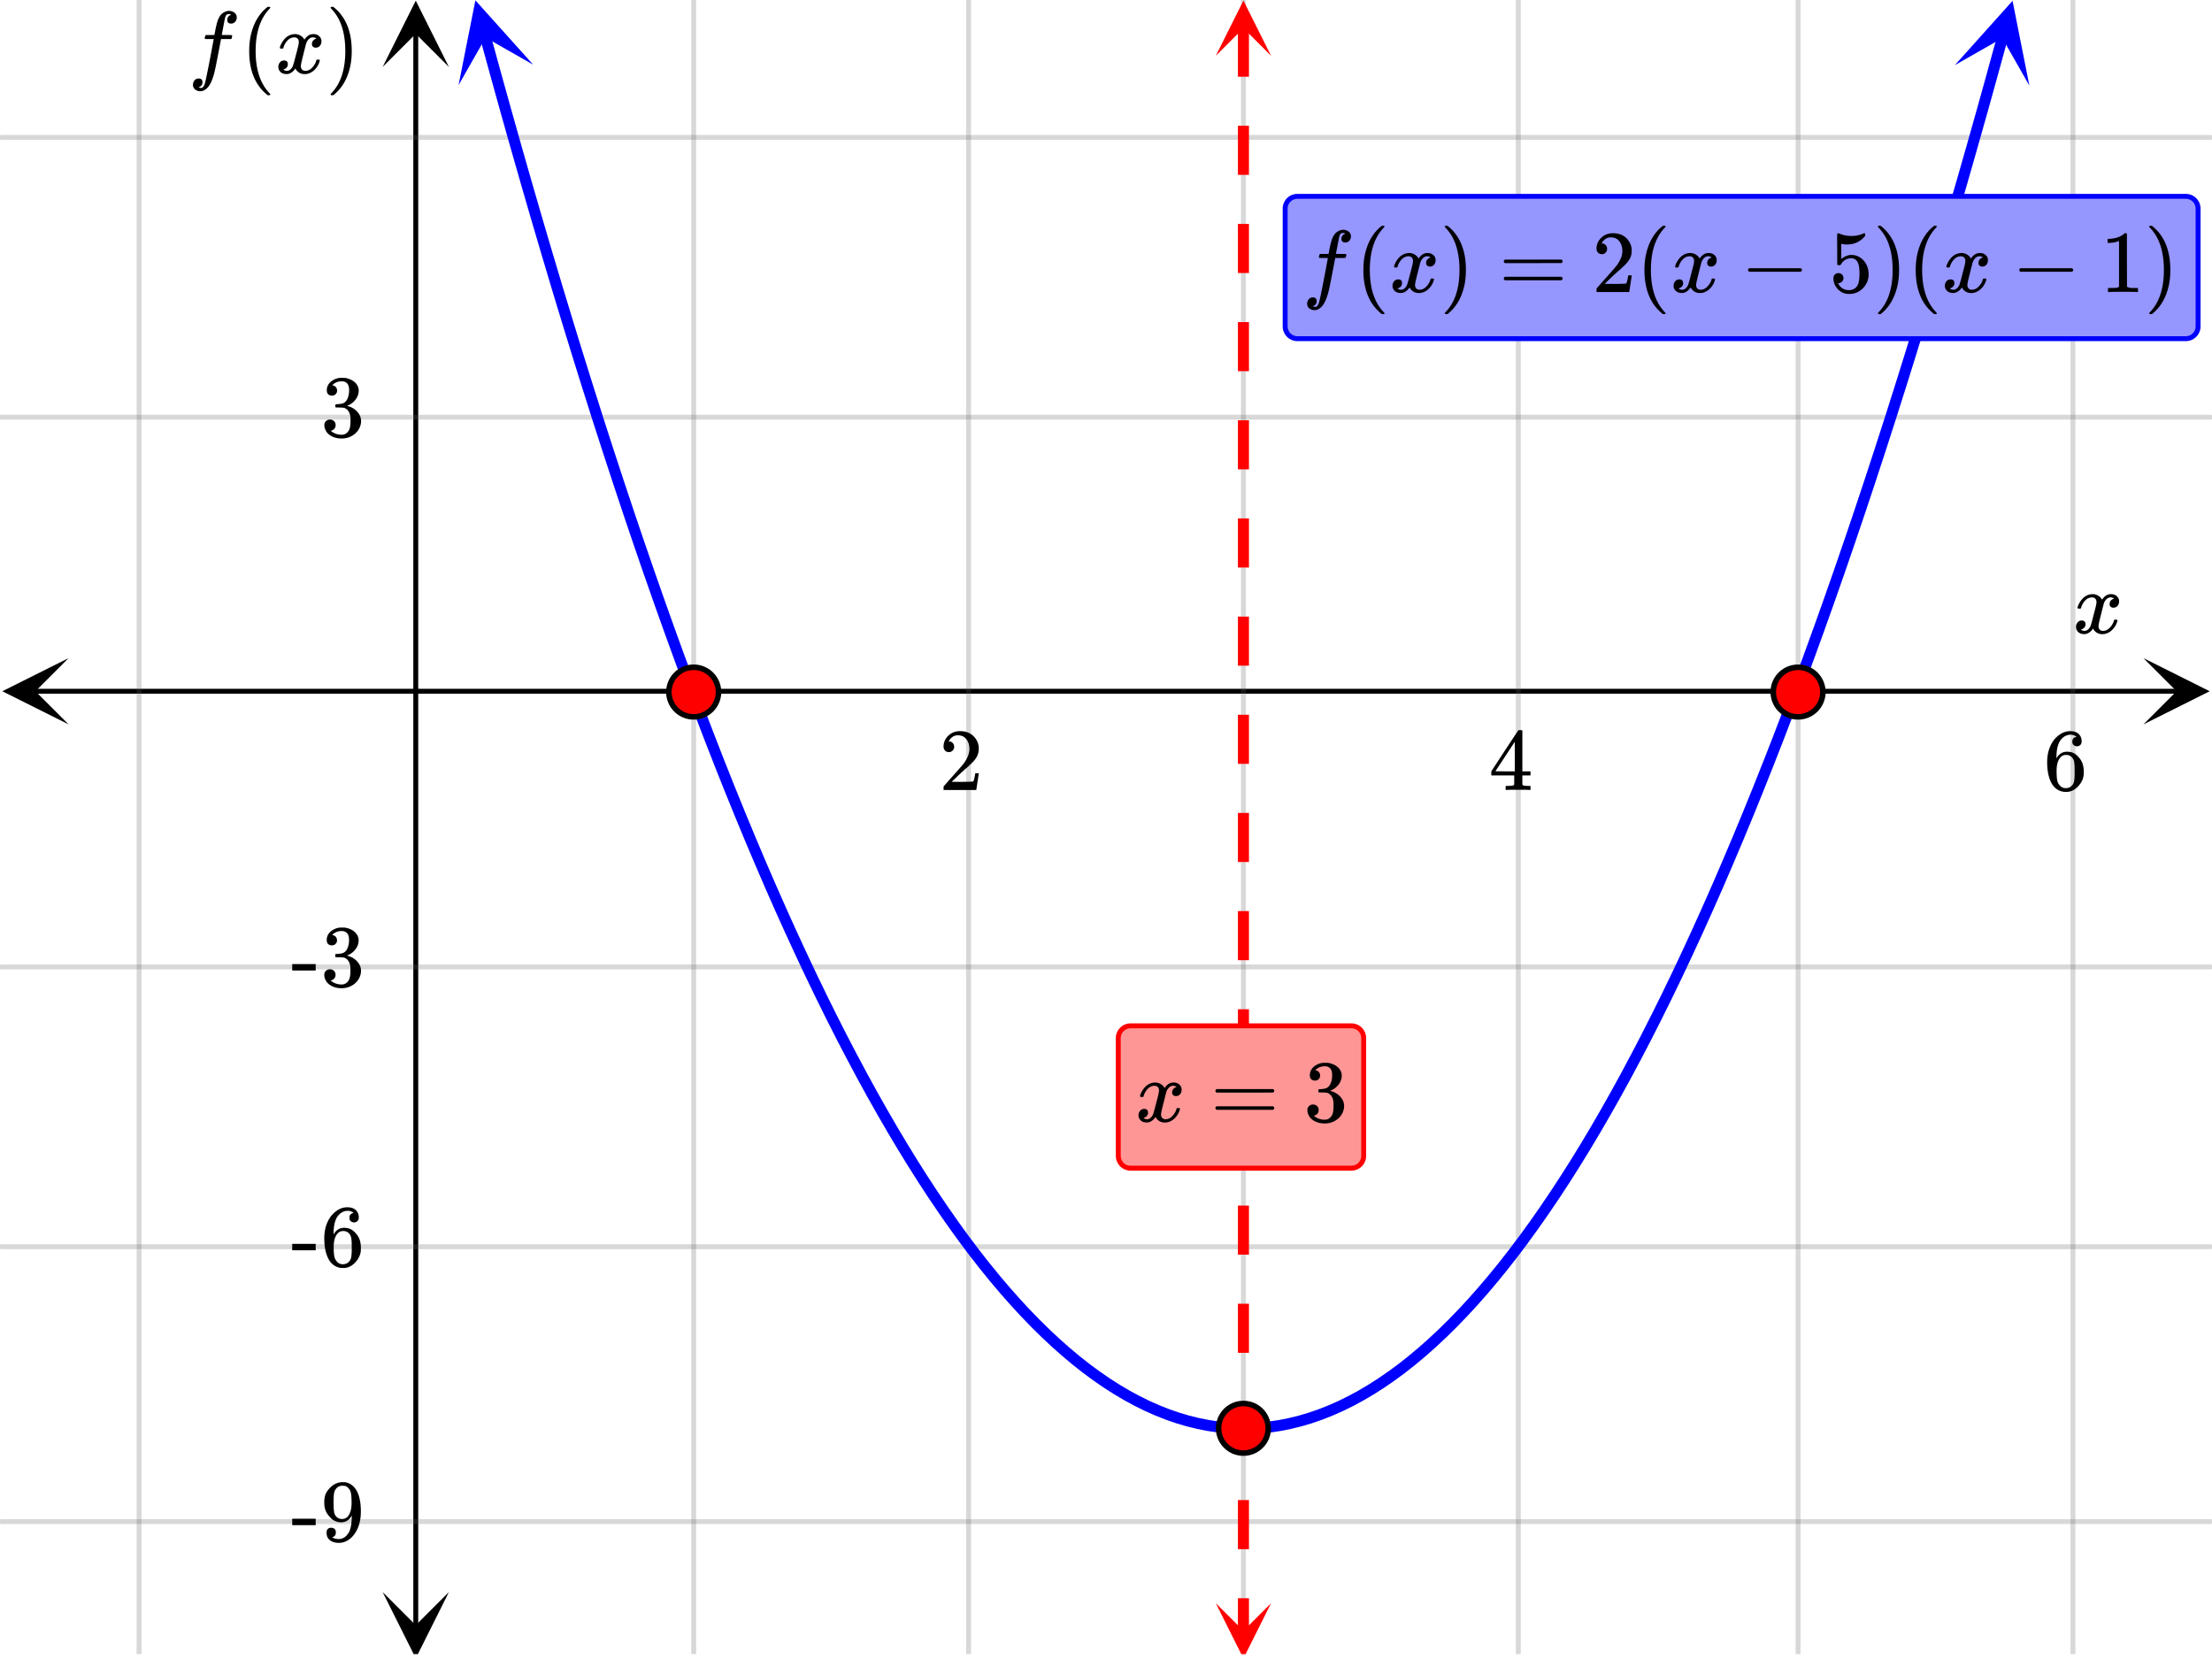 <svg xmlns="http://www.w3.org/2000/svg" width="450" height="337.5" viewBox="0 0 450 338"><defs><clipPath id="a"><path d="M.137 134.082H14V148H.137zm0 0"/></clipPath><clipPath id="b"><path d="M436.363 134.082H450V148h-13.637zm0 0"/></clipPath><clipPath id="c"><path d="M28 0h394v337H28zm0 0"/></clipPath><clipPath id="d"><path d="M27 0h396v337H27zm0 0"/></clipPath><clipPath id="e"><path d="M77.625 324H92v13H77.625zm0 0"/></clipPath><clipPath id="f"><path d="M77.625 0H92v13.637H77.625zm0 0"/></clipPath><clipPath id="g"><path d="M93 0h16v18H93zm0 0"/></clipPath><clipPath id="h"><path d="M104.117-2.02l9.375 34.176-34.172 9.375L69.941 7.36zm0 0"/></clipPath><clipPath id="i"><path d="M397 0h17v18h-17zm0 0"/></clipPath><clipPath id="j"><path d="M397.938 13.273l9.378-34.175 34.172 9.379-9.379 34.175zm0 0"/></clipPath><clipPath id="k"><path d="M247 .113h11.625V12H247zm0 0"/></clipPath><clipPath id="l"><path d="M247 326.637h11.625V337H247zm0 0"/></clipPath></defs><path fill="#fff" d="M0 0h450v338H0z"/><path d="M6.75 140.332h436.5v1H6.75zm0 0"/><g clip-path="url(#a)"><path d="M13.637 134.082l-13.5 6.75 13.5 6.75-6.75-6.75zm0 0"/></g><g clip-path="url(#b)"><path d="M436.363 134.082l13.5 6.75-13.5 6.75 6.75-6.75zm0 0"/></g><g clip-path="url(#c)"><path d="M141 0v338M197 0v338M253 0v338M309 0v338M366 0v338M422 0v338M28 0v338"/></g><g clip-path="url(#d)"><path d="M141.5 0v338c0 .277-.223.5-.5.5a.498.498 0 0 1-.5-.5V0c0-.277.223-.5.5-.5s.5.223.5.5zm56 0v338c0 .277-.223.5-.5.5a.498.498 0 0 1-.5-.5V0c0-.277.223-.5.5-.5s.5.223.5.5zm56 0v338c0 .277-.223.5-.5.5a.498.498 0 0 1-.5-.5V0c0-.277.223-.5.5-.5s.5.223.5.5zm56 0v338c0 .277-.223.5-.5.5a.498.498 0 0 1-.5-.5V0c0-.277.223-.5.5-.5s.5.223.5.5zm57 0v338c0 .277-.223.5-.5.5a.498.498 0 0 1-.5-.5V0c0-.277.223-.5.5-.5s.5.223.5.5zm56 0v338c0 .277-.223.5-.5.5a.498.498 0 0 1-.5-.5V0c0-.277.223-.5.5-.5s.5.223.5.5zm-394 0v338c0 .277-.223.5-.5.5a.498.498 0 0 1-.5-.5V0c0-.277.223-.5.5-.5s.5.223.5.5zm0 0" fill="#666" fill-opacity=".251"/></g><path d="M83.875 331.25V6.75h1v324.5zm0 0"/><g clip-path="url(#e)"><path d="M77.625 324.363l6.75 13.5 6.75-13.5-6.75 6.75zm0 0"/></g><g clip-path="url(#f)"><path d="M77.625 13.637l6.75-13.5 6.75 13.5-6.75-6.75zm0 0"/></g><path d="M0 85h450M0 28h450M0 197h450M0 254h450M0 310h450"/><path d="M0 84.5h450c.277 0 .5.223.5.5s-.223.5-.5.5H0a.498.498 0 0 1-.5-.5c0-.277.223-.5.5-.5zm0-57h450c.277 0 .5.223.5.5s-.223.5-.5.5H0a.498.498 0 0 1-.5-.5c0-.277.223-.5.5-.5zm0 169h450c.277 0 .5.223.5.5s-.223.5-.5.5H0a.498.498 0 0 1-.5-.5c0-.277.223-.5.5-.5zm0 57h450c.277 0 .5.223.5.5s-.223.5-.5.5H0a.498.498 0 0 1-.5-.5c0-.277.223-.5.5-.5zm0 56h450c.277 0 .5.223.5.5s-.223.5-.5.5H0a.498.498 0 0 1-.5-.5c0-.277.223-.5.5-.5zm0 0" fill="#666" fill-opacity=".251"/><path d="M99.648 7.21l2.075 7.56-1.082.296 1.082-.3 2.074 7.457-1.082.304 1.082-.308 2.074 7.355-1.082.309 1.082-.313 2.074 7.254-1.082.313 1.078-.317 2.075 7.153-1.079.312 1.079-.316 2.074 7.05-1.078.317 1.078-.32 2.074 6.945-1.078.324 1.074-.328 2.078 6.844-1.078.328 1.074-.332 2.075 6.746-1.075.328 1.075-.336 2.074 6.64-1.074.337 1.074-.34 2.074 6.539-1.074.34 1.07-.344 2.074 6.438-1.07.343 1.07-.351 2.075 6.336-1.07.351 1.066-.355 2.078 6.23-1.07.356 1.066-.36 2.074 6.13-1.066.359 1.066-.364 2.074 6.028-1.066.363 1.062-.371 2.075 5.926-1.063.37 1.063-.374 2.074 5.824-1.059.375 1.055-.383 2.074 5.723-1.055.383 1.055-.391 2.074 5.621-1.054.387 1.05-.395 2.075 5.52-1.051.394 1.05-.402 2.075 5.414-1.05.402 1.046-.41 2.074 5.313-1.047.41 1.043-.414 2.075 5.21-1.043.415 1.043-.422 2.074 5.11-1.043.421 1.039-.43 2.074 5.004-1.039.434 1.035-.441 2.074 4.906-1.035.437 1.031-.445 2.079 4.8-1.036.446 1.032-.453 2.074 4.7-1.031.452 1.027-.46 2.074 4.597-1.027.465 1.023-.473 2.075 4.496-1.024.47 1.02-.481 2.074 4.394-1.02.48 1.016-.488 2.074 4.29-1.015.492 1.007-.5 2.078 4.187-1.011.5 1.004-.508 2.074 4.086-1 .508.996-.52 2.074 3.985-.996.52.992-.528 2.075 3.883-.993.527.985-.539 2.074 3.781-.984.54.98-.551 2.074 3.675-.98.555.972-.566 2.075 3.578-.973.562.965-.574 2.074 3.473-.965.578.957-.59 2.074 3.371-.957.59.95-.602 2.074 3.27-.95.602.942-.618 2.074 3.168-.941.618.933-.633 2.075 3.066-.934.633.922-.649 2.074 2.965-.922.645.91-.66 2.075 2.863-.91.66.898-.68 2.074 2.762-.898.676.886-.691 2.075 2.656-.887.691.875-.71 2.074 2.554-.875.71.86-.726 2.074 2.453-.86.727.844-.746 2.074 2.351-.84.743.825-.762 2.074 2.25-.824.762.808-.782 2.075 2.145-.81.781.79-.8 2.074 2.042-.789.805.77-.824 2.074 1.941-.77.825.746-.844 2.075 1.84-.746.843.722-.863 2.074 1.738-.722.86.695-.883 2.074 1.637-.695.882.668-.906 2.074 1.535-.668.903.64-.926 2.075 1.433-.64.926.605-.949 2.074 1.328-.605.95.574-.97 2.074 1.227-.574.969.535-.988 2.074 1.125-.535.988.5-1.012 2.074 1.024-.5 1.007.457-1.027 2.075.922-.457 1.027.414-1.046 2.074.816-.414 1.047.367-1.063 2.074.715-.367 1.067.32-1.082 2.075.617-.317 1.078.266-1.094 2.078.512-.27 1.094.215-1.106 2.074.41-.214 1.102.164-1.11 2.074.305-.164 1.113.11-1.12 2.073.206-.109 1.121.055-1.125 2.074.102-.055 1.125v-1.125h2.074v1.125l-.054-1.125 2.074-.102.055 1.125-.11-1.12 2.075-.204.109 1.121-.164-1.113 2.074-.305.164 1.114-.215-1.106 2.074-.406.215 1.101-.27-1.09 2.075-.511.27 1.094-.317-1.082 2.074-.61.317 1.078-.367-1.062 2.078-.715.363 1.063-.41-1.047 2.074-.817.41 1.047-.453-1.027 2.074-.922.453 1.031-.496-1.012 2.075-1.02.496 1.009-.536-.989 2.075-1.12.539.988-.574-.97 2.074-1.226.574.969-.61-.945 2.075-1.328.61.949-.641-.93 2.074-1.43.64.93-.668-.906 2.075-1.531.668.902-.696-.883 2.075-1.633.695.883-.723-.863 2.074-1.735.723.864-.746-.844 2.074-1.836.746.84-.77-.82 2.075-1.942.77.824-.79-.804 2.075-2.043.789.804-.809-.785 2.074-2.144.809.785-.824-.766 2.074-2.246.824.766-.844-.746 2.075-2.348.843.742-.859-.726 2.074-2.45.86.727-.872-.71 2.075-2.552.87.707-.886-.691 2.074-2.656.887.691-.898-.676 2.074-2.757.898.675-.91-.66 2.074-2.86.914.66-.921-.644 2.074-2.96.922.644-.934-.629 2.074-3.066.934.632-.942-.617 2.075-3.168.941.618-.95-.602 2.075-3.27.95.606-.958-.59 2.074-3.371.957.59-.964-.578 2.074-3.473.965.578-.973-.566 2.074-3.574.973.566-.98-.555 2.074-3.676.98.551-.984-.539 2.074-3.781.984.543-.992-.531 2.074-3.883.993.531-.997-.52 2.075-3.984.996.52-1.004-.508 2.074-4.086 1.004.512-1.008-.5 2.074-4.188 1.008.5-1.012-.492 2.075-4.29 1.011.49-1.015-.481 2.074-4.39 1.016.48-1.02-.473 2.074-4.492 1.02.469-1.024-.461 2.075-4.598 1.027.465-1.031-.457 2.074-4.696 1.031.454-1.035-.446 2.074-4.8 1.035.445-1.039-.438 2.075-4.902 1.039.437-1.04-.43 2.075-5.007 1.039.434-1.043-.426 2.074-5.106 1.043.422-1.047-.414 2.074-5.21 1.047.417-1.047-.41 2.075-5.313 1.047.41-1.051-.402 2.074-5.414 1.05.403-1.054-.395 2.078-5.516 1.051.395-1.055-.39 2.075-5.618 1.054.39-1.058-.382 2.074-5.723 1.058.383-1.058-.375 2.074-5.824 1.059.379-1.063-.371 2.078-5.926 1.059.371-1.063-.363 2.075-6.028 1.062.368-1.062-.364 2.074-6.129 1.062.364-1.066-.356 2.074-6.23 1.067.355-1.067-.351 2.074-6.332 1.07.347-1.074-.344 2.079-6.433 1.07.344-1.074-.34 2.074-6.54 1.074.34-1.074-.335 2.074-6.637 1.074.336-1.078-.332 2.078-6.742 1.075.332-1.079-.328 2.075-6.844 1.078.328-1.078-.324 2.074-6.946 1.078.325-1.078-.32 2.074-7.048 1.078.317-1.082-.313 2.074-7.148 1.082.312-1.082-.308 2.075-7.254 1.082.308-1.082-.304 2.074-7.356 1.082.305-1.082-.3 2.074-7.458 1.082.305-1.086-.3 2.078-7.56c.164-.597.781-.949 1.38-.785.6.164.952.782.788 1.383l-2.074 7.559v.004l-2.074 7.457s-.004 0-.004.004l-2.074 7.351v.008-.004l-2.075 7.254v.004l-2.074 7.152c-.004 0-.004 0-.004.004l-2.074 7.047v.004l-2.074 6.945v.004h-.004l-2.074 6.844v.008-.004l-2.075 6.742v.008l-2.074 6.636c-.004.004-.004.004-.004.008v-.004l-2.074 6.54v.003l-2.074 6.438-.004.004-2.074 6.332v.008l-2.074 6.23-.004.004-2.075 6.129v.004l-2.074 6.027c0 .004-.004.004-.004.008l-2.074 5.922v.008l-2.078 5.82v.008l-2.074 5.719c0 .003 0 .003-.004.007l-2.074 5.618v.003l-2.075 5.516c-.003.004-.003.008-.003.008l-2.075 5.414c0 .004-.004.004-.004.008l-2.074 5.308v.008h-.004l-2.074 5.211v.008l-2.074 5.105c-.004.004-.004.004-.004.008l-2.074 5.004c0 .004-.004.008-.004.008l-2.074 4.902c0 .004-.004.008-.004.008l-2.075 4.8c0 .005-.003.009-.003.009l-2.075 4.699c0 .004-.004.008-.004.008l-2.074 4.597c0 .004-.004.004-.004.008l-2.074 4.496c0 .004-.004.004-.004.008l-2.074 4.39c-.004.005-.004.008-.004.012l-2.074 4.29c-.004.003-.004.007-.008.007l-2.074 4.188c0 .004 0 .008-.004.012l-2.074 4.085c0 .004-.004.008-.004.012v-.004l-2.074 3.985-.008.011-2.074 3.883c0 .004-.004.008-.004.008l-2.079 3.781-.003.012-2.075 3.676c-.004.004-.004.008-.007.011l-2.075 3.575c-.004.004-.004.007-.007.011l-2.075 3.473c-.004.008-.004.012-.007.016l-2.075 3.367c-.004.008-.004.012-.008.015l-2.074 3.27c-.004.004-.008.008-.008.012l-2.074 3.168-.012.011-2.074 3.067c-.004.004-.008.008-.008.012l-2.078 2.964c0 .004-.004.008-.007.012l-2.075 2.863a.054.054 0 0 0-.011.016l-2.075 2.754c-.004.008-.011.012-.015.02l-2.074 2.652-.012.02-2.074 2.55c-.004.008-.012.012-.016.02l-2.074 2.449c-.004.008-.012.012-.016.02l-2.074 2.347c-.004.008-.012.012-.016.02l-2.074 2.246-.02.02-2.074 2.144-.02.02-2.073 2.042-.02.02-2.074 1.941c-.008.004-.016.012-.024.02l-2.074 1.836-.023.023-2.075 1.734c-.011.008-.019.016-.027.02l-2.074 1.637c-.008.007-.02.011-.027.02l-2.075 1.53-.03.024-2.075 1.43c-.012.007-.02.011-.031.02l-2.075 1.327c-.011.008-.023.016-.035.02l-2.074 1.226c-.012.008-.023.016-.035.02l-2.074 1.125c-.016.008-.028.012-.04.02l-2.074 1.019c-.015.008-.027.016-.043.02l-2.074.917c-.015.008-.027.016-.043.02l-2.074.816a.22.22 0 0 1-.047.016l-2.074.715c-.016.008-.031.012-.047.015l-2.074.614-.05.011-2.075.512-.05.012-2.075.406-.055.012-2.074.305c-.02.003-.035.003-.055.007l-2.074.204c-.02 0-.035.003-.055.003l-2.074.102h-2.183l-2.075-.106c-.02 0-.039 0-.058-.003l-2.075-.204c-.015-.003-.035-.003-.054-.007h.004l-2.078-.309a.229.229 0 0 1-.051-.008l-2.074-.41-.051-.012-2.074-.511-.051-.012-2.074-.613-.051-.016h.004l-2.078-.715-.043-.02-2.075-.816c-.015-.008-.03-.011-.043-.02l-2.074-.917c-.015-.008-.031-.016-.043-.02l-2.074-1.023c-.012-.008-.027-.012-.039-.02l-2.074-1.125c-.012-.008-.024-.011-.035-.02l-2.075-1.226-.035-.023-2.074-1.328c-.012-.008-.023-.012-.031-.02l-2.078-1.434a.119.119 0 0 1-.028-.02l-2.074-1.53c-.012-.008-.02-.016-.027-.024l-2.075-1.633c-.011-.007-.019-.015-.027-.023l-2.074-1.738a.104.104 0 0 1-.024-.02l-2.074-1.84c-.008-.007-.015-.011-.023-.02l-2.074-1.94-.02-.02-2.074-2.043-.02-.02-2.074-2.148a.047.047 0 0 1-.02-.02l-2.074-2.246a.069.069 0 0 1-.015-.02l-2.074-2.35c-.008-.005-.012-.012-.016-.016l-2.074-2.454-.016-.015-2.074-2.555c-.004-.008-.012-.012-.016-.02l-2.074-2.656-.012-.015-2.074-2.758c-.004-.008-.008-.012-.012-.016l-2.074-2.863c-.004-.004-.008-.008-.012-.016l-2.074-2.96c-.004-.008-.008-.012-.008-.016l-2.074-3.067-.012-.011-2.074-3.168c-.004-.004-.004-.012-.008-.016l-2.074-3.27c-.004-.003-.008-.007-.008-.011l-2.074-3.371a.03.03 0 0 1-.008-.016l-2.074-3.472c-.004-.004-.008-.008-.008-.012l-2.074-3.578c-.004-.004-.008-.008-.008-.012l-2.074-3.676c-.004-.004-.004-.008-.008-.012l-2.074-3.78c0-.005-.004-.009-.004-.013l-2.074-3.882c-.004-.004-.004-.008-.008-.012l-2.074-3.984c0-.004-.004-.004-.004-.008l-2.074-4.09c-.004 0-.004-.004-.008-.008l-2.074-4.191s-.004-.004-.004-.008l-2.074-4.293s-.004-.004-.004-.008l-2.075-4.394c-.003 0-.003-.004-.003-.008l-2.075-4.496c-.004-.004-.004-.004-.004-.008l-2.074-4.598c-.004-.004-.004-.004-.004-.008l-2.074-4.699c-.004-.004-.004-.008-.004-.008l-2.074-4.804c-.004 0-.004-.004-.004-.008l-2.074-4.903c-.004-.003-.004-.007-.004-.007l-2.074-5.008s-.004-.004-.004-.008l-2.074-5.11-.004-.003-2.075-5.211v-.008l-2.078-5.312v-.008l-2.074-5.414c-.004-.004-.004-.004-.004-.008L139 139.699c0-.004 0-.004-.004-.008l-2.074-5.617v-.008l-2.074-5.722-.004-.004-2.074-5.824v-.004l-2.075-5.926c-.004-.004-.004-.004-.004-.008l-2.074-6.027v-.004l-2.078-6.133v-.004l-2.074-6.234-.004-.004h.004l-2.078-6.332v-.008l-2.075-6.434v-.007l-2.074-6.54c-.004 0-.004 0-.004-.003l-2.074-6.641v-.004l-2.074-6.742-.004-.004-2.074-6.848v-.004l-2.074-6.945c0-.004 0-.004-.004-.004l.004-.004-2.079-7.047v-.003l-2.074-7.153v-.004l-2.074-7.254-.004-.003-2.074-7.356v-.004l-2.074-7.46v-.005L97.48 7.805a1.124 1.124 0 1 1 2.168-.594zm0 0" fill="#00f"/><g clip-path="url(#g)"><g clip-path="url(#h)" clip-rule="evenodd"><path d="M108.285 13.168L96.523.066l-3.43 17.27 5.512-9.676zm0 0" fill="#00f"/></g></g><g clip-path="url(#i)"><g clip-path="url(#j)" clip-rule="evenodd"><path d="M397.938 13.273L409.699.168l3.426 17.273-5.508-9.68zm0 0" fill="#00f"/></g></g><path d="M254.125 5.625v10h-2.25v-10zm0 20v10h-2.25v-10zm0 20v10h-2.25v-10zm0 20v10h-2.25v-10zm0 20v10h-2.25v-10zm0 20v10h-2.25v-10zm0 20v10h-2.25v-10zm0 20v10h-2.25v-10zm0 20v10h-2.25v-10zm0 20v10h-2.25v-10zm0 20v10h-2.25v-10zm0 20v10h-2.25v-10zm0 20v10h-2.25v-10zm0 20v10h-2.25v-10zm0 20v10h-2.25v-10zm0 20v10h-2.25v-10zm0 20v6.75h-2.25v-6.75zm0 0" fill="red"/><g clip-path="url(#k)"><path d="M258.625 11.363L253 .113l-5.625 11.25L253 5.738zm0 0" fill="red"/></g><g clip-path="url(#l)"><path d="M258.625 326.637L253 337.887l-5.625-11.25 5.625 5.625zm0 0" fill="red"/></g><path d="M371.05 141a5.051 5.051 0 1 1-10.102-.001 5.051 5.051 0 0 1 10.103.001zm0 0M146.05 141a5.051 5.051 0 1 1-10.102-.001 5.051 5.051 0 0 1 10.103.001zm0 0M258.05 291a5.051 5.051 0 1 1-10.102-.001 5.051 5.051 0 0 1 10.103.001zm0 0" fill="red" stroke-width="1.125" stroke="#000"/><path d="M423.047 124c-.074-.074-.11-.14-.11-.203.051-.324.239-.738.563-1.25.563-.844 1.27-1.332 2.125-1.469.168-.02.293-.031.375-.031.418 0 .8.105 1.156.32.356.215.61.48.766.805.156-.2.254-.324.297-.375.437-.5.949-.75 1.531-.75.488 0 .887.14 1.195.422.309.281.461.625.461 1.031 0 .375-.105.688-.32.938-.215.25-.492.374-.836.374a.814.814 0 0 1-.563-.195.67.67 0 0 1-.218-.523c0-.551.3-.934.906-1.14 0-.013-.066-.052-.203-.126-.113-.074-.285-.11-.516-.11a.936.936 0 0 0-.344.048c-.457.187-.796.582-1.015 1.187-.031.094-.203.762-.516 2.008-.312 1.246-.48 1.945-.5 2.102a2.243 2.243 0 0 0-.062.53c0 .294.082.52.25.688.168.168.39.25.672.25.5 0 .957-.215 1.367-.64.41-.426.691-.895.836-1.407.031-.125.066-.195.101-.21.035-.016.133-.024.29-.024.23 0 .343.047.343.14 0 .012-.015.079-.047.204-.199.738-.613 1.386-1.25 1.937-.562.45-1.156.672-1.781.672-.844 0-1.48-.379-1.906-1.14-.356.542-.801.902-1.344 1.078a1.76 1.76 0 0 1-.469.047c-.687 0-1.176-.25-1.469-.75a1.322 1.322 0 0 1-.187-.72c0-.355.11-.66.328-.913a1.05 1.05 0 0 1 .828-.383c.52 0 .781.254.781.766 0 .437-.214.761-.64.968-.02.012-.05.024-.086.04a1.046 1.046 0 0 0-.094.046c-.027.016-.043.024-.055.024l-.046.015c0 .031.09.082.265.156.145.063.301.094.469.094.438 0 .813-.27 1.125-.812.125-.219.355-1 .688-2.344.074-.27.152-.574.242-.914.09-.34.152-.598.195-.773.043-.176.066-.286.078-.329.063-.324.094-.558.094-.703 0-.281-.078-.508-.235-.68-.156-.171-.375-.257-.656-.257-.543 0-1.011.207-1.406.625a3.462 3.462 0 0 0-.828 1.437c-.02.106-.047.168-.078.188-.031.02-.13.031-.297.031zm0 0M192.984 153.23c.328 0 .578-.109.782-.328.203-.203.297-.453.297-.75a1.13 1.13 0 0 0-.282-.765.907.907 0 0 0-.734-.328c-.047 0-.078 0-.078-.016s.015-.047.047-.11c.047-.078.078-.14.109-.187.438-.625 1-.937 1.688-.937.75 0 1.328.265 1.734.796.422.532.625 1.204.625 1.985 0 .922-.39 1.922-1.203 3.015-.375.47-1.219 1.422-2.516 2.875-1 1.125-1.5 1.704-1.516 1.72-.03.03-.03.171-.03.405v.344h6.671v-.047l.5-3.297v-.062h-.719v.062c-.109.672-.203 1.094-.25 1.22-.062.234-.125.359-.172.374-.125.063-1.125.094-3.015.094l-1.36-.016 1.063-1.015a46.51 46.51 0 0 1 1.797-1.657c1.016-.875 1.703-1.562 2.031-2.062.422-.61.625-1.266.625-1.969 0-.172 0-.375-.031-.594a3.58 3.58 0 0 0-1.25-2.187c-.672-.563-1.531-.828-2.563-.828-.922 0-1.703.297-2.359.922-.64.61-.969 1.36-.969 2.218 0 .313.094.579.281.797.188.22.454.328.797.328zm0 0M311.313 160.95h.171v-.829h-.53c-.579-.016-.923-.062-1.017-.14a.417.417 0 0 1-.109-.22V157.98h1.656v-.828h-1.656v-8.28l-.11-.11h-.327c-.235 0-.36.015-.375.031-.032.016-.954 1.406-2.797 4.203l-2.719 4.156v.828h4.672v.891c0 .625-.016.953-.016.984-.062.094-.125.157-.219.172-.125.047-.437.078-.953.094h-.562v.828h.156c.172-.031.985-.047 2.422-.047 1.375 0 2.156.016 2.313.047zm-3.032-3.798h-1.984l-1.969-.015 3.953-6zm0 0M422.719 150.121c-.563.11-.844.422-.844.969 0 .297.078.531.25.687a.98.98 0 0 0 .703.266c.281 0 .516-.094.688-.281.171-.172.265-.422.265-.719 0-.64-.219-1.156-.64-1.531-.422-.375-.985-.547-1.688-.547-.75 0-1.453.219-2.11.672-.812.547-1.452 1.297-1.906 2.281-.453.969-.687 2.094-.687 3.39 0 1.907.36 3.422 1.063 4.547.53.782 1.25 1.266 2.125 1.438.187.031.39.047.625.047.28 0 .515-.016.718-.063.625-.14 1.203-.468 1.719-1.015.61-.625.969-1.282 1.125-2 .063-.235.078-.5.078-.766v-.328c0-.703-.125-1.344-.375-1.922a3.952 3.952 0 0 0-.703-1.016 3.592 3.592 0 0 0-.86-.734c-.421-.234-.906-.344-1.452-.344-.844 0-1.516.36-2 1.078l-.141.235-.031-.063c0-1.656.28-2.859.859-3.64.563-.719 1.266-1.078 2.094-1.078.484.03.86.187 1.125.437zm-.797 4.328c.187.25.297.547.344.906.046.344.078.86.078 1.547v.578c0 .657-.031 1.157-.078 1.5-.047.36-.157.657-.344.907-.328.453-.797.687-1.406.687-.391 0-.735-.125-1.016-.375a2.158 2.158 0 0 1-.625-.922c-.14-.406-.203-1.156-.203-2.218 0-1.313.281-2.25.875-2.844.281-.281.64-.406 1.078-.406.531 0 .969.203 1.297.64zm0 0M67.281 80.605c.313 0 .578-.093.766-.296a.944.944 0 0 0 .297-.72c0-.265-.078-.5-.235-.702-.171-.203-.359-.328-.609-.344-.047-.016-.094-.031-.125-.031l.063-.078c.03-.047.078-.094.14-.157.063-.047.11-.093.156-.109.454-.328.985-.484 1.594-.484.313 0 .594.078.844.25.422.265.625.78.625 1.562 0 .734-.14 1.36-.406 1.875-.282.531-.688.828-1.22.89-.359.063-.702.094-1.03.094-.032 0-.063.016-.094.063-.047.031-.063.125-.063.266 0 .156.016.25.047.28l.047.048.75.015c.563.016.922.047 1.11.125.765.391 1.14 1.141 1.14 2.282v.359c0 .828-.094 1.422-.297 1.828-.344.625-.844.953-1.5.953a3.368 3.368 0 0 1-2.234-.812l.125-.032a1.115 1.115 0 0 0 .875-1.125c0-.328-.11-.593-.328-.812a1.184 1.184 0 0 0-.828-.313c-.313 0-.579.094-.797.313-.235.203-.344.484-.344.812 0 .344.063.641.188.891.218.563.624 1.016 1.234 1.344.625.344 1.328.5 2.11.5.812 0 1.53-.203 2.187-.594.656-.406 1.125-.906 1.422-1.531.218-.453.343-.922.343-1.422 0-.703-.265-1.328-.765-1.89a3.803 3.803 0 0 0-1.844-1.141 1.201 1.201 0 0 1-.188-.063c-.062-.015-.062-.031 0-.047a3.69 3.69 0 0 0 1.641-1.203c.438-.562.672-1.187.672-1.906 0-.203-.031-.36-.063-.484-.203-.72-.703-1.297-1.5-1.688a4.456 4.456 0 0 0-1.203-.375c-.109-.016-.375-.016-.796-.016h-.266a3.503 3.503 0 0 0-1.875.813c-.531.469-.797 1.031-.797 1.719 0 .328.078.593.266.797.187.203.453.296.765.296zm0 0M59.203 197.73h4.781v-1.312h-4.78zm8.063-5.125c.312 0 .578-.093.765-.296a.944.944 0 0 0 .297-.72c0-.265-.078-.5-.234-.702-.172-.203-.36-.328-.61-.344-.046-.016-.093-.031-.125-.031l.063-.078c.031-.047.078-.094.14-.157.063-.047.11-.093.157-.109.453-.328.984-.484 1.594-.484.312 0 .593.078.843.25.422.265.625.78.625 1.562 0 .734-.14 1.36-.406 1.875-.281.531-.688.828-1.219.89-.36.063-.703.094-1.031.094-.031 0-.063.016-.094.063-.047.031-.062.125-.062.266 0 .156.015.25.047.28l.046.048.75.015c.563.016.922.047 1.11.125.766.391 1.14 1.141 1.14 2.282v.359c0 .828-.093 1.422-.296 1.828-.344.625-.844.953-1.5.953a3.368 3.368 0 0 1-2.235-.812l.125-.032a1.115 1.115 0 0 0 .875-1.125c0-.328-.11-.593-.328-.812a1.184 1.184 0 0 0-.828-.313c-.313 0-.578.094-.797.313-.234.203-.344.484-.344.812 0 .344.063.641.188.891.219.563.625 1.016 1.234 1.344.625.344 1.328.5 2.11.5.812 0 1.53-.203 2.187-.594.656-.406 1.125-.906 1.422-1.531.219-.453.344-.922.344-1.422 0-.703-.266-1.328-.766-1.89a3.803 3.803 0 0 0-1.844-1.141 1.201 1.201 0 0 1-.187-.063c-.063-.015-.063-.031 0-.047a3.69 3.69 0 0 0 1.64-1.203c.438-.562.672-1.187.672-1.906 0-.203-.03-.36-.062-.484-.203-.72-.703-1.297-1.5-1.688a4.456 4.456 0 0 0-1.203-.375c-.11-.016-.375-.016-.797-.016h-.266a3.503 3.503 0 0 0-1.875.813c-.531.469-.797 1.031-.797 1.719 0 .328.079.593.266.797.188.203.453.296.766.296zm0 0M59.203 254.73h4.781v-1.312h-4.78zm12.5-7.609c-.562.11-.844.422-.844.969 0 .297.079.531.25.687a.98.98 0 0 0 .704.266c.28 0 .515-.094.687-.281.172-.172.266-.422.266-.719 0-.64-.22-1.156-.641-1.531-.422-.375-.984-.547-1.688-.547-.75 0-1.453.219-2.109.672-.812.547-1.453 1.297-1.906 2.281-.453.969-.688 2.094-.688 3.39 0 1.907.36 3.422 1.063 4.547.531.782 1.25 1.266 2.125 1.438.187.031.39.047.625.047.281 0 .516-.016.719-.063.625-.14 1.203-.468 1.718-1.015.61-.625.97-1.282 1.125-2 .063-.235.079-.5.079-.766v-.328c0-.703-.126-1.344-.376-1.922a3.952 3.952 0 0 0-.703-1.016 3.592 3.592 0 0 0-.859-.734c-.422-.234-.906-.344-1.453-.344-.844 0-1.516.36-2 1.078l-.14.235-.032-.063c0-1.656.281-2.859.86-3.64.562-.719 1.265-1.078 2.093-1.078.484.03.86.187 1.125.437zm-.797 4.328c.188.25.297.547.344.906.047.344.078.86.078 1.547v.578c0 .657-.031 1.157-.078 1.5-.047.36-.156.657-.344.907-.328.453-.797.687-1.406.687-.39 0-.734-.125-1.016-.375a2.158 2.158 0 0 1-.625-.922c-.14-.406-.203-1.156-.203-2.218 0-1.313.281-2.25.875-2.844.281-.281.64-.406 1.078-.406.532 0 .97.203 1.297.64zm0 0M59.203 310.73h4.781v-1.312h-4.78zm8.89 1.485c0-.297-.077-.531-.25-.703a1 1 0 0 0-.687-.25c-.625 0-.953.343-.953 1.015 0 .672.234 1.188.703 1.532.453.359 1.063.53 1.828.53.641 0 1.266-.187 1.86-.562.594-.375 1.094-.906 1.515-1.578.72-1.156 1.079-2.578 1.079-4.265 0-1.672-.25-3.016-.766-4.063-.547-1.031-1.313-1.64-2.281-1.86-.11-.03-.282-.03-.532-.03-.03 0-.078 0-.125-.016h-.218l-.047.015c-.875.079-1.61.438-2.235 1.063-.453.453-.78.906-.968 1.344-.188.453-.282 1.015-.282 1.718 0 .625.079 1.141.235 1.547.14.407.39.828.75 1.25.672.828 1.484 1.25 2.437 1.25.89 0 1.578-.406 2.078-1.218l.094-.157v.125c0 1.657-.234 2.828-.703 3.5-.406.594-.89.97-1.469 1.11-.078.031-.234.047-.469.047-.406 0-.75-.063-1.015-.188a1.074 1.074 0 0 1-.203-.094c-.078-.062-.125-.093-.125-.109l.078-.016a.758.758 0 0 0 .484-.297c.125-.171.188-.375.188-.64zm1.829-9.485c.297.079.562.25.797.532.234.265.375.578.437.922.094.421.14 1.093.14 2.03 0 .876-.14 1.641-.437 2.25-.296.626-.765.954-1.406 1.016h-.078c-.453 0-.828-.14-1.125-.421-.297-.282-.469-.657-.531-1.11-.063-.469-.094-1.125-.094-1.937 0-.89.047-1.516.125-1.89.078-.36.234-.673.5-.938a1.534 1.534 0 0 1 1.156-.485c.219 0 .39.016.516.031zm0 0M40.125 17.82c.324.075.496.11.516.11.28 0 .52-.254.718-.766.145-.394.59-2.531 1.328-6.406.333-1.813.504-2.723.516-2.735v-.062h-.844c-.562 0-.863-.008-.906-.031-.082-.051-.094-.18-.031-.39.05-.188.082-.286.094-.298.02-.062.07-.094.148-.101.078-.004.356-.008.836-.008.574 0 .86-.004.86-.016 0-.02.054-.32.163-.898.11-.578.184-.922.227-1.04.25-1.144.625-1.937 1.125-2.374.48-.395.98-.594 1.5-.594.426.023.79.152 1.086.39.297.243.445.56.445.954 0 .343-.11.64-.328.882a1.04 1.04 0 0 1-.812.368c-.532 0-.797-.254-.797-.766 0-.445.215-.77.64-.969l.157-.093a1.852 1.852 0 0 0-.532-.11c-.355 0-.582.23-.687.688-.094.367-.25 1.152-.469 2.36l-.234 1.187c0 .023.328.03.984.03.543 0 .867.009.977.024.11.016.164.063.164.133 0 .125-.043.313-.125.563-.032.062-.09.097-.18.101-.09.008-.41.008-.96.008h-1l-.423 2.203c-.437 2.293-.715 3.68-.828 4.156-.406 1.813-.953 3.043-1.64 3.688-.438.387-.872.578-1.305.578-.434 0-.793-.117-1.086-.36-.293-.238-.438-.554-.438-.953 0-.351.11-.656.328-.906.22-.25.489-.375.813-.375.531 0 .797.258.797.766 0 .437-.215.762-.64.969zm0 0M54.75 19.242c0-.047-.078-.14-.203-.281-1.86-1.969-2.797-4.813-2.797-8.563 0-3.75.938-6.609 2.797-8.578.125-.125.203-.218.203-.265 0-.032-.016-.063-.063-.11-.03-.03-.124-.047-.265-.047h-.234c-.032.032-.11.094-.22.188-.109.094-.202.172-.28.234-1.266 1.157-2.172 2.672-2.72 4.563-.359 1.219-.53 2.547-.53 4.015 0 3.75 1.078 6.594 3.25 8.563l.5.437h.234c.219 0 .328-.046.328-.156zm0 0M56.797 9.898c-.074-.07-.11-.14-.11-.203.051-.32.239-.738.563-1.25.563-.843 1.27-1.332 2.125-1.468.168-.02.293-.032.375-.032.418 0 .8.11 1.156.32.356.215.61.485.766.805.156-.195.254-.32.297-.375.437-.5.949-.75 1.531-.75.488 0 .887.14 1.195.422.309.281.461.625.461 1.031 0 .375-.105.688-.32.938-.215.25-.492.375-.836.375-.23 0-.418-.063-.563-.195a.67.67 0 0 1-.218-.524c0-.55.3-.93.906-1.14 0-.008-.066-.051-.203-.125-.113-.07-.285-.11-.516-.11a.936.936 0 0 0-.343.047c-.458.188-.797.586-1.016 1.188-.031.093-.203.765-.516 2.007-.312 1.246-.48 1.946-.5 2.102-.043.18-.062.355-.062.531 0 .293.082.524.25.688.168.168.39.25.672.25.5 0 .957-.211 1.367-.64.41-.427.691-.895.836-1.407.031-.125.066-.195.101-.211.035-.016.133-.024.29-.024.23 0 .343.047.343.141 0 .012-.016.078-.047.203-.199.742-.613 1.387-1.25 1.938-.562.449-1.156.672-1.781.672-.844 0-1.48-.38-1.906-1.141-.356.543-.801.902-1.344 1.078a1.76 1.76 0 0 1-.469.047c-.687 0-1.176-.25-1.468-.75a1.313 1.313 0 0 1-.188-.719c0-.351.11-.656.328-.914a1.05 1.05 0 0 1 .828-.383c.52 0 .782.258.782.766 0 .437-.215.762-.641.969-.02.011-.05.023-.086.039a1.046 1.046 0 0 0-.094.047c-.027.015-.043.023-.054.023l-.047.016c0 .03.09.086.265.156.145.062.301.094.469.094.438 0 .813-.27 1.125-.813.125-.219.355-1 .688-2.344.074-.27.152-.574.242-.914.09-.336.152-.593.195-.773.043-.176.066-.285.078-.328a4.13 4.13 0 0 0 .094-.703c0-.282-.078-.508-.234-.68-.157-.172-.376-.258-.657-.258-.543 0-1.011.211-1.406.625a3.487 3.487 0 0 0-.828 1.438c-.02.105-.047.168-.078.187-.032.024-.13.031-.297.031zm0 0M67.11 1.414c-.063.031-.094.094-.094.203.015 0 .078.078.203.235 1.86 1.921 2.797 4.78 2.797 8.546 0 3.766-.938 6.625-2.797 8.547-.125.14-.188.235-.203.235 0 .093.03.156.062.187.047.016.14.031.281.031h.22c.03-.03.109-.093.218-.187.11-.094.203-.172.281-.25 1.266-1.14 2.172-2.672 2.719-4.563.36-1.187.531-2.53.531-4 0-3.75-1.078-6.609-3.25-8.578l-.5-.422h-.39zm0 0"/><path d="M230 208.5h45a3 3 0 0 1 3 3v24a3 3 0 0 1-3 3h-45a3 3 0 0 1-3-3v-24a3 3 0 0 1 3-3zm1 2h43c1.105 0 2 .895 2 2v22c0 1.105-.895 2-2 2h-43c-1.105 0-2-.895-2-2v-22c0-1.105.895-2 2-2zm0 0" fill-rule="evenodd" fill="red"/><path d="M230 209.5h45c1.105 0 2 .895 2 2v24c0 1.105-.895 2-2 2h-45c-1.105 0-2-.895-2-2v-24c0-1.105.895-2 2-2zm0 0" fill-rule="evenodd" fill="#ff9696"/><path d="M232.047 223.5c-.074-.074-.11-.14-.11-.203.051-.324.239-.738.563-1.25.563-.844 1.27-1.332 2.125-1.469.168-.02.293-.031.375-.031.418 0 .8.105 1.156.32.356.215.61.48.766.805.156-.2.254-.324.297-.375.437-.5.949-.75 1.531-.75.488 0 .887.14 1.195.422.309.281.461.625.461 1.031 0 .375-.105.688-.32.938-.215.25-.492.375-.836.375a.814.814 0 0 1-.563-.196.67.67 0 0 1-.218-.523c0-.551.3-.934.906-1.14 0-.013-.066-.052-.203-.126-.113-.074-.285-.11-.516-.11a.936.936 0 0 0-.344.048c-.457.187-.796.582-1.015 1.187-.031.094-.203.762-.516 2.008-.312 1.246-.48 1.945-.5 2.101a2.243 2.243 0 0 0-.062.532c0 .293.082.52.25.687.168.168.39.25.672.25.5 0 .957-.215 1.367-.64.41-.426.691-.895.836-1.407.031-.125.066-.195.101-.21.035-.016.133-.024.29-.024.23 0 .343.047.343.14 0 .012-.016.079-.047.204-.199.738-.613 1.386-1.25 1.937-.562.45-1.156.672-1.781.672-.844 0-1.48-.379-1.906-1.14-.356.542-.801.902-1.344 1.078a1.76 1.76 0 0 1-.469.047c-.687 0-1.176-.25-1.469-.75a1.322 1.322 0 0 1-.187-.72c0-.355.11-.66.328-.913a1.05 1.05 0 0 1 .828-.383c.52 0 .781.254.781.766 0 .437-.214.761-.64.968-.02.012-.05.024-.086.04a1.046 1.046 0 0 0-.094.046c-.027.016-.043.024-.054.024l-.047.015c0 .031.09.082.265.156.145.063.301.094.469.094.438 0 .813-.27 1.125-.812.125-.219.355-1 .688-2.344.074-.27.152-.574.242-.914.09-.34.152-.598.195-.774.043-.175.066-.285.078-.328.063-.324.094-.558.094-.703 0-.281-.078-.508-.234-.68-.157-.171-.375-.257-.657-.257-.543 0-1.011.207-1.406.625a3.462 3.462 0 0 0-.828 1.437c-.02.106-.047.168-.078.188-.031.02-.13.031-.297.031zm0 0M247.297 222.25c0 .188.094.297.281.36h5.719l5.734-.016c.172-.094.25-.203.25-.344 0-.156-.094-.281-.265-.36h-11.47c-.171.079-.25.204-.25.36zm0 3.5c0 .156.078.266.25.36h11.469c.171-.094.265-.204.265-.36 0-.047-.015-.094-.031-.14a.254.254 0 0 0-.047-.094c-.015-.016-.047-.032-.094-.063-.046-.031-.062-.062-.078-.062h-11.453c-.187.047-.281.172-.281.359zm0 0M267.563 220.156c.312 0 .578-.094.765-.297a.944.944 0 0 0 .297-.718c0-.266-.078-.5-.234-.703-.172-.204-.36-.329-.61-.344-.047-.016-.094-.031-.125-.031l.063-.079c.031-.047.078-.093.14-.156.063-.047.11-.094.157-.11.453-.327.984-.484 1.593-.484.313 0 .594.078.844.25.422.266.625.782.625 1.563 0 .734-.14 1.36-.406 1.875-.281.531-.688.828-1.219.89-.36.063-.703.094-1.031.094-.031 0-.063.016-.094.063-.047.031-.062.125-.062.265 0 .157.015.25.046.282l.047.047.75.015c.563.016.922.047 1.11.125.765.39 1.14 1.14 1.14 2.281v.36c0 .828-.093 1.422-.296 1.828-.344.625-.844.953-1.5.953a3.368 3.368 0 0 1-2.235-.813l.125-.03a1.115 1.115 0 0 0 .875-1.126c0-.328-.11-.594-.328-.812a1.184 1.184 0 0 0-.828-.313c-.313 0-.578.094-.797.313-.234.203-.344.484-.344.812 0 .344.063.64.188.89.219.563.625 1.017 1.234 1.345.625.343 1.328.5 2.11.5.812 0 1.53-.203 2.187-.594.656-.406 1.125-.906 1.422-1.531.219-.453.344-.922.344-1.422 0-.703-.266-1.328-.766-1.89a3.803 3.803 0 0 0-1.844-1.142 1.201 1.201 0 0 1-.187-.062c-.063-.016-.063-.031 0-.047a3.69 3.69 0 0 0 1.64-1.203c.438-.563.672-1.188.672-1.906 0-.203-.031-.36-.062-.485-.203-.718-.703-1.297-1.5-1.687a4.456 4.456 0 0 0-1.203-.375c-.11-.016-.375-.016-.797-.016h-.266a3.503 3.503 0 0 0-1.875.813c-.531.469-.797 1.031-.797 1.719 0 .328.078.593.266.796.187.203.453.297.765.297zm0 0"/><path d="M264 39.5h181a3 3 0 0 1 3 3v24a3 3 0 0 1-3 3H264a3 3 0 0 1-3-3v-24a3 3 0 0 1 3-3zm1 2h179c1.105 0 2 .895 2 2v22c0 1.105-.895 2-2 2H265c-1.105 0-2-.895-2-2v-22c0-1.105.895-2 2-2zm0 0" fill-rule="evenodd" fill="#00f"/><path d="M264 40.5h181c1.105 0 2 .895 2 2v24c0 1.105-.895 2-2 2H264c-1.105 0-2-.895-2-2v-24c0-1.105.895-2 2-2zm0 0" fill-rule="evenodd" fill="#9696ff"/><path d="M267.125 62.422c.324.074.496.11.516.11.28 0 .52-.255.718-.766.145-.395.59-2.532 1.329-6.407.332-1.812.503-2.722.515-2.734v-.063h-.844c-.562 0-.863-.011-.906-.03-.082-.052-.094-.184-.031-.391.05-.188.082-.286.094-.297.02-.063.07-.098.148-.102.078-.004.356-.008.836-.008.574 0 .86-.004.86-.015 0-.02.054-.32.163-.899.11-.578.184-.925.227-1.039.25-1.144.625-1.937 1.125-2.375.48-.394.98-.593 1.5-.593.426.019.79.152 1.086.39.297.238.445.559.445.953 0 .344-.11.637-.328.883a1.04 1.04 0 0 1-.812.367c-.532 0-.797-.254-.797-.765 0-.45.215-.77.64-.97l.157-.093a1.727 1.727 0 0 0-.532-.11c-.355 0-.582.231-.687.688-.094.364-.25 1.153-.469 2.36l-.234 1.187c0 .02.328.031.984.031.543 0 .867.008.977.024.11.015.164.058.164.133 0 .125-.043.312-.125.562-.031.063-.09.098-.18.102-.09.004-.41.008-.96.008h-1l-.423 2.203c-.437 2.293-.715 3.675-.828 4.156-.406 1.812-.953 3.043-1.64 3.687-.438.387-.872.578-1.305.578-.434 0-.793-.12-1.086-.359-.293-.238-.438-.558-.438-.953 0-.355.11-.656.329-.906.218-.25.488-.375.812-.375.531 0 .797.254.797.765 0 .438-.215.762-.64.97zm0 0M281.75 63.844c0-.047-.078-.14-.203-.282-1.86-1.968-2.797-4.812-2.797-8.562 0-3.75.938-6.61 2.797-8.578.125-.125.203-.219.203-.266 0-.031-.016-.062-.063-.11-.03-.03-.125-.046-.265-.046h-.235c-.03.031-.109.094-.218.188-.11.093-.203.171-.281.234-1.266 1.156-2.172 2.672-2.72 4.562-.359 1.22-.53 2.547-.53 4.016 0 3.75 1.078 6.594 3.25 8.563l.5.437h.234c.219 0 .328-.047.328-.156zm0 0M283.797 54.5c-.074-.074-.11-.14-.11-.203.051-.324.239-.738.563-1.25.563-.844 1.27-1.332 2.125-1.469.168-.02.293-.031.375-.031.418 0 .8.105 1.156.32.356.215.61.48.766.805.156-.2.254-.324.297-.375.437-.5.949-.75 1.531-.75.488 0 .887.14 1.195.422.309.281.461.625.461 1.031 0 .375-.105.688-.32.938-.215.25-.492.374-.836.374a.814.814 0 0 1-.563-.195.67.67 0 0 1-.218-.523c0-.551.3-.934.906-1.14 0-.013-.066-.052-.203-.126-.113-.074-.285-.11-.516-.11a.936.936 0 0 0-.344.048c-.457.187-.796.582-1.015 1.187-.031.094-.203.762-.516 2.008-.312 1.246-.48 1.945-.5 2.102a2.243 2.243 0 0 0-.062.53c0 .294.082.52.25.688.168.168.39.25.672.25.5 0 .957-.215 1.367-.64.41-.426.691-.895.836-1.407.031-.125.066-.195.101-.21.035-.016.133-.024.29-.024.23 0 .343.047.343.14 0 .012-.015.079-.047.204-.199.738-.613 1.386-1.25 1.937-.562.45-1.156.672-1.781.672-.844 0-1.48-.379-1.906-1.14-.356.542-.801.902-1.344 1.078a1.76 1.76 0 0 1-.469.047c-.687 0-1.176-.25-1.469-.75a1.322 1.322 0 0 1-.187-.72c0-.355.11-.66.328-.913a1.05 1.05 0 0 1 .828-.383c.52 0 .781.254.781.766 0 .437-.214.761-.64.968-.02.012-.05.024-.086.04a1.046 1.046 0 0 0-.094.046c-.027.016-.043.024-.055.024l-.046.015c0 .032.09.082.265.157.145.062.301.093.469.093.438 0 .813-.27 1.125-.812.125-.219.355-1 .688-2.344.074-.27.152-.574.242-.914.09-.34.152-.598.195-.773.043-.176.066-.286.078-.329.063-.324.094-.558.094-.703 0-.281-.078-.508-.235-.68-.156-.171-.375-.257-.656-.257-.543 0-1.011.207-1.406.625a3.462 3.462 0 0 0-.828 1.437c-.02.106-.047.168-.078.188-.031.02-.13.031-.297.031zm0 0M294.11 46.016c-.063.03-.094.093-.094.203.015 0 .078.078.203.234 1.86 1.922 2.797 4.781 2.797 8.547 0 3.766-.938 6.625-2.797 8.547-.125.14-.188.234-.203.234 0 .094.03.157.062.188.047.015.14.031.281.031h.22c.03-.031.108-.094.218-.188.11-.093.203-.171.281-.25 1.266-1.14 2.172-2.671 2.719-4.562.36-1.188.531-2.531.531-4 0-3.75-1.078-6.61-3.25-8.578l-.5-.422h-.39zm0 0M306.047 53.25c0 .188.094.297.281.36h5.719l5.734-.016c.172-.094.25-.203.25-.344 0-.156-.094-.281-.265-.36h-11.47c-.171.079-.25.204-.25.36zm0 3.5c0 .156.078.266.25.36h11.469c.171-.094.265-.204.265-.36 0-.047-.015-.094-.031-.14a.254.254 0 0 0-.047-.094c-.015-.016-.047-.032-.094-.063-.046-.031-.062-.062-.078-.062h-11.453c-.187.047-.281.172-.281.359zm0 0M326.016 51.781c.328 0 .578-.11.78-.328.204-.203.298-.453.298-.75a1.13 1.13 0 0 0-.281-.766.907.907 0 0 0-.735-.328c-.047 0-.078 0-.078-.015 0-.016.016-.047.047-.11.047-.078.078-.14.11-.187.437-.625 1-.938 1.687-.938.75 0 1.328.266 1.734.797.422.532.625 1.203.625 1.985 0 .922-.39 1.922-1.203 3.015-.375.469-1.219 1.422-2.516 2.875-1 1.125-1.5 1.703-1.515 1.719-.031.031-.031.172-.031.406v.344h6.671v-.047l.5-3.297v-.062h-.718v.062c-.11.672-.204 1.094-.25 1.219-.063.234-.125.36-.172.375-.125.063-1.125.094-3.016.094l-1.36-.016 1.063-1.016a46.51 46.51 0 0 1 1.797-1.656c1.016-.875 1.703-1.562 2.031-2.062.422-.61.625-1.266.625-1.969 0-.172 0-.375-.03-.594a3.58 3.58 0 0 0-1.25-2.187c-.673-.563-1.532-.828-2.563-.828-.922 0-1.704.297-2.36.922-.64.609-.969 1.359-.969 2.218 0 .313.094.578.282.797.187.219.453.328.797.328zm0 0M339.016 63.844c0-.047-.079-.14-.204-.282-1.859-1.968-2.796-4.812-2.796-8.562 0-3.75.937-6.61 2.796-8.578.125-.125.204-.219.204-.266 0-.031-.016-.062-.063-.11-.031-.03-.125-.046-.265-.046h-.235c-.031.031-.11.094-.219.188-.109.093-.203.171-.28.234-1.267 1.156-2.173 2.672-2.72 4.562-.359 1.22-.53 2.547-.53 4.016 0 3.75 1.077 6.594 3.25 8.563l.5.437h.233c.22 0 .329-.047.329-.156zm0 0M341.063 54.5c-.075-.074-.11-.14-.11-.203.05-.324.238-.738.563-1.25.562-.844 1.27-1.332 2.125-1.469.168-.02.293-.031.375-.031.418 0 .8.105 1.156.32.355.215.61.48.765.805.157-.2.254-.324.297-.375.438-.5.95-.75 1.532-.75.488 0 .886.14 1.195.422.309.281.46.625.46 1.031 0 .375-.105.688-.32.938-.214.25-.492.374-.835.374a.814.814 0 0 1-.563-.195.67.67 0 0 1-.219-.523c0-.551.301-.934.907-1.14 0-.013-.067-.052-.204-.126-.113-.074-.285-.11-.515-.11a.936.936 0 0 0-.344.048c-.457.187-.797.582-1.015 1.187-.032.094-.204.762-.516 2.008-.313 1.246-.48 1.945-.5 2.102a2.243 2.243 0 0 0-.063.53c0 .294.082.52.25.688.168.168.391.25.672.25.5 0 .957-.215 1.367-.64.41-.426.692-.895.836-1.407.032-.125.067-.195.102-.21.035-.016.133-.024.289-.024.23 0 .344.047.344.14 0 .012-.016.079-.047.204-.2.738-.613 1.386-1.25 1.937-.563.45-1.156.672-1.781.672-.844 0-1.48-.379-1.907-1.14-.355.542-.8.902-1.343 1.078a1.76 1.76 0 0 1-.47.047c-.687 0-1.175-.25-1.468-.75a1.322 1.322 0 0 1-.187-.72c0-.355.109-.66.328-.913a1.05 1.05 0 0 1 .828-.383c.52 0 .781.254.781.766 0 .437-.215.761-.64.968-.02.012-.051.024-.086.04a1.046 1.046 0 0 0-.094.046c-.028.016-.043.024-.055.024l-.047.015c0 .032.09.082.266.157.144.062.3.093.469.093.437 0 .812-.27 1.125-.812.125-.219.355-1 .687-2.344.074-.27.152-.574.242-.914.09-.34.153-.598.196-.773.043-.176.066-.286.078-.329.062-.324.094-.558.094-.703 0-.281-.079-.508-.235-.68-.156-.171-.375-.257-.656-.257-.543 0-1.012.207-1.406.625a3.462 3.462 0 0 0-.829 1.437c-.019.106-.046.168-.078.188-.03.02-.129.031-.296.031zm0 0M355.813 55c0 .156.078.281.25.36h10.453c.187-.094.28-.22.28-.36 0-.14-.093-.266-.28-.36h-10.454c-.171.079-.25.204-.25.36zm0 0M374.219 55.64c-.297 0-.547.11-.735.297-.187.188-.28.454-.28.797v.172a.647.647 0 0 1 .015.157c.094.64.312 1.171.687 1.609.156.25.36.453.594.594.516.422 1.156.625 1.922.625 1.11 0 2.047-.391 2.812-1.188.766-.781 1.141-1.734 1.141-2.828 0-.938-.25-1.766-.766-2.484-.5-.703-1.156-1.157-1.968-1.36a3.154 3.154 0 0 0-.735-.093c-.719 0-1.422.28-2.11.828v-3.094l.188.031c.297.078.625.11 1 .11 1.485 0 2.72-.579 3.688-1.75v-.235c0-.219-.047-.312-.14-.312a.525.525 0 0 0-.235.062c-.781.344-1.594.5-2.438.5a6.405 6.405 0 0 1-2.406-.469l-.312-.093c-.032 0-.063 0-.079.03-.078 0-.109.329-.109 1 0 .142 0 .454.016.938v1.282c0 2.047.015 3.109.031 3.156.031.062.14.11.344.11.14 0 .219-.016.265-.032.047-.016.094-.063.141-.156.469-.813 1.188-1.219 2.125-1.219.453 0 .828.188 1.14.594.329.437.5 1.265.5 2.5 0 1.093-.124 1.86-.343 2.312-.375.719-.985 1.078-1.844 1.078-.5 0-.937-.125-1.312-.39a2.317 2.317 0 0 1-.829-.953l-.046-.078h.125c.25 0 .468-.11.671-.297a.924.924 0 0 0 .313-.703c0-.297-.094-.547-.297-.75a1.04 1.04 0 0 0-.734-.297zm0 0M382.36 46.016c-.063.03-.094.093-.094.203.015 0 .078.078.203.234 1.86 1.922 2.797 4.781 2.797 8.547 0 3.766-.938 6.625-2.797 8.547-.125.14-.188.234-.203.234 0 .094.03.157.062.188.047.015.14.031.281.031h.22c.03-.031.108-.094.218-.188.11-.093.203-.171.281-.25 1.266-1.14 2.172-2.671 2.719-4.562.36-1.188.531-2.531.531-4 0-3.75-1.078-6.61-3.25-8.578l-.5-.422h-.39zm0 0M394.281 63.844c0-.047-.078-.14-.203-.282-1.86-1.968-2.797-4.812-2.797-8.562 0-3.75.938-6.61 2.797-8.578.125-.125.203-.219.203-.266 0-.031-.015-.062-.062-.11-.031-.03-.125-.046-.266-.046h-.234c-.031.031-.11.094-.219.188-.11.093-.203.171-.281.234-1.266 1.156-2.172 2.672-2.719 4.562-.36 1.22-.531 2.547-.531 4.016 0 3.75 1.078 6.594 3.25 8.563l.5.437h.234c.219 0 .328-.047.328-.156zm0 0M396.328 54.5c-.074-.074-.11-.14-.11-.203.052-.324.239-.738.563-1.25.563-.844 1.27-1.332 2.125-1.469.168-.02.293-.031.375-.031.418 0 .801.105 1.156.32.356.215.61.48.766.805.156-.2.254-.324.297-.375.438-.5.95-.75 1.531-.75.489 0 .887.14 1.196.422.308.281.46.625.46 1.031 0 .375-.105.688-.32.938-.215.25-.492.374-.836.374a.814.814 0 0 1-.562-.195.67.67 0 0 1-.219-.523c0-.551.3-.934.906-1.14 0-.013-.066-.052-.203-.126-.113-.074-.285-.11-.515-.11a.936.936 0 0 0-.344.048c-.457.187-.797.582-1.016 1.187-.031.094-.203.762-.515 2.008-.313 1.246-.481 1.945-.5 2.102a2.243 2.243 0 0 0-.063.53c0 .294.082.52.25.688.168.168.39.25.672.25.5 0 .957-.215 1.367-.64.41-.426.691-.895.836-1.407.031-.125.066-.195.102-.21.035-.016.132-.024.289-.024.23 0 .343.047.343.14 0 .012-.015.079-.046.204-.2.738-.614 1.386-1.25 1.937-.563.45-1.157.672-1.782.672-.844 0-1.48-.379-1.906-1.14-.355.542-.8.902-1.344 1.078a1.76 1.76 0 0 1-.469.047c-.687 0-1.175-.25-1.468-.75a1.322 1.322 0 0 1-.188-.72c0-.355.11-.66.328-.913a1.05 1.05 0 0 1 .829-.383c.519 0 .78.254.78.766 0 .437-.214.761-.64.968-.02.012-.05.024-.086.04a1.046 1.046 0 0 0-.094.046c-.027.016-.043.024-.054.024l-.047.015c0 .032.09.082.265.157.145.062.301.093.47.093.437 0 .812-.27 1.124-.812.125-.219.356-1 .688-2.344.074-.27.152-.574.242-.914.09-.34.152-.598.195-.773.043-.176.067-.286.078-.329.063-.324.094-.558.094-.703 0-.281-.078-.508-.234-.68-.156-.171-.375-.257-.656-.257-.543 0-1.012.207-1.407.625a3.462 3.462 0 0 0-.828 1.437c-.02.106-.047.168-.078.188-.031.02-.129.031-.297.031zm0 0M411.078 55c0 .156.078.281.25.36h10.453c.188-.094.281-.22.281-.36 0-.14-.093-.266-.28-.36h-10.454c-.172.079-.25.204-.25.36zm0 0M435.047 59.5h.203v-.828h-1.063c-.593 0-.984-.094-1.171-.266L433 53v-5.39a.496.496 0 0 0-.313-.094c-.109 0-.187.015-.203.047a2.646 2.646 0 0 1-.562.421c-.672.407-1.516.641-2.516.672h-.344v.828h.344c.672 0 1.297-.125 1.844-.343a.653.653 0 0 1 .14-.047v9.312c-.187.125-.327.203-.421.219-.203.031-.656.047-1.36.047h-.468v.828h.218c.204-.031 1.157-.047 2.829-.047 1.703 0 2.656.016 2.859.047zm0 0M437.625 46.016c-.063.03-.094.093-.094.203.016 0 .078.078.203.234 1.86 1.922 2.797 4.781 2.797 8.547 0 3.766-.937 6.625-2.797 8.547-.125.14-.187.234-.203.234 0 .094.031.157.063.188.047.015.14.031.281.031h.219c.031-.031.11-.094.219-.188.109-.093.203-.171.28-.25 1.266-1.14 2.173-2.671 2.72-4.562.359-1.188.53-2.531.53-4 0-3.75-1.077-6.61-3.25-8.578l-.5-.422h-.39zm0 0"/></svg>